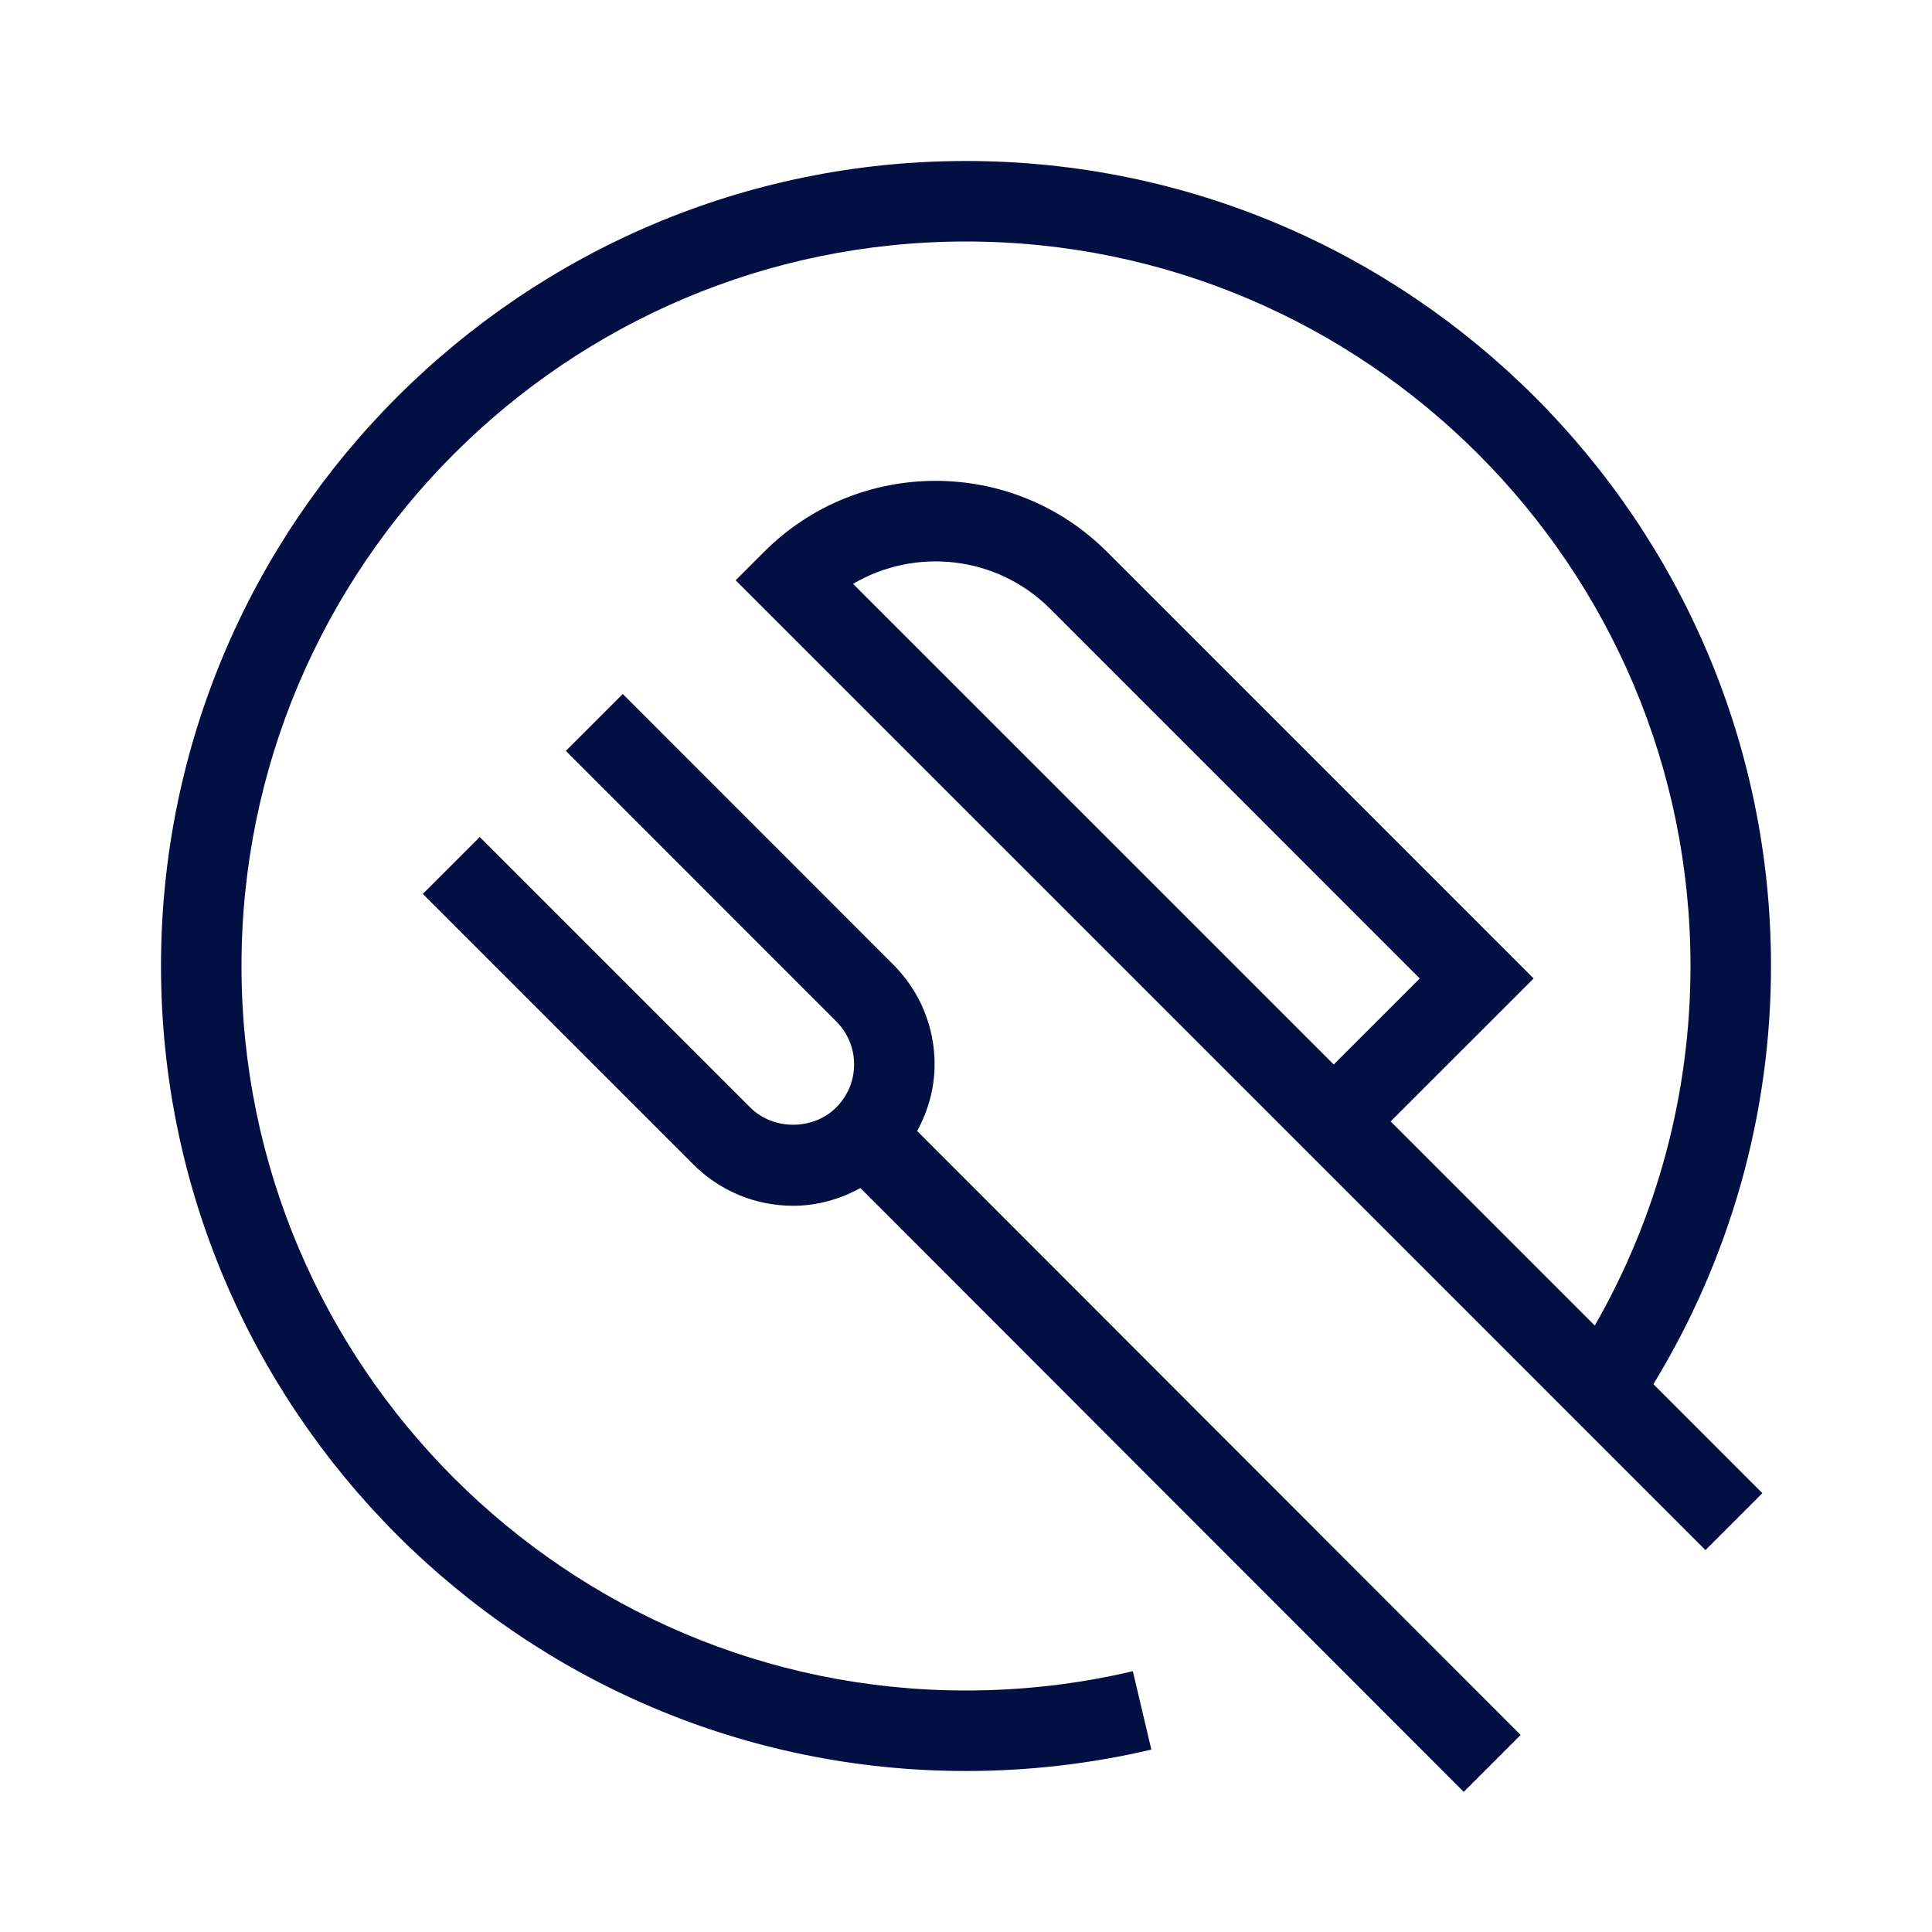 <?xml version="1.0" encoding="UTF-8"?> <svg xmlns="http://www.w3.org/2000/svg" width="48" height="48" viewBox="0 0 48 48" fill="none"><path d="M23.22 26.445C23.22 25.507 22.854 24.625 22.19 23.962L15.472 17.242L14.058 18.656L20.776 25.376C21.062 25.662 21.22 26.041 21.22 26.445C21.22 26.849 21.062 27.227 20.776 27.514C20.205 28.086 19.211 28.088 18.638 27.514L11.919 20.795L10.505 22.209L17.224 28.928C17.887 29.592 18.77 29.957 19.707 29.957C20.303 29.957 20.868 29.794 21.377 29.517L36.366 44.519L37.78 43.105L22.787 28.1C23.06 27.595 23.22 27.035 23.22 26.445Z" fill="#020f43"></path><path d="M44 24C44 12.972 35.028 4 24 4C12.972 4 4 12.972 4 24C4 35.028 12.972 44 24 44C25.557 44 27.105 43.821 28.605 43.468L28.145 41.52C26.797 41.839 25.402 42 24 42C14.075 42 6 33.925 6 24C6 14.075 14.075 6 24 6C33.925 6 42 14.075 42 24C42 27.156 41.176 30.221 39.622 32.933L34.55 27.861L38.102 24.31L27.503 13.71C25.154 11.358 21.331 11.36 18.984 13.71L18.277 14.417L32.429 28.568L33.136 29.275L42.372 38.512L43.786 37.098L41.078 34.389C42.984 31.263 44 27.687 44 24ZM21.194 14.506C22.738 13.594 24.765 13.8 26.089 15.124L35.274 24.31L33.136 26.447L21.194 14.506Z" fill="#020f43"></path></svg>